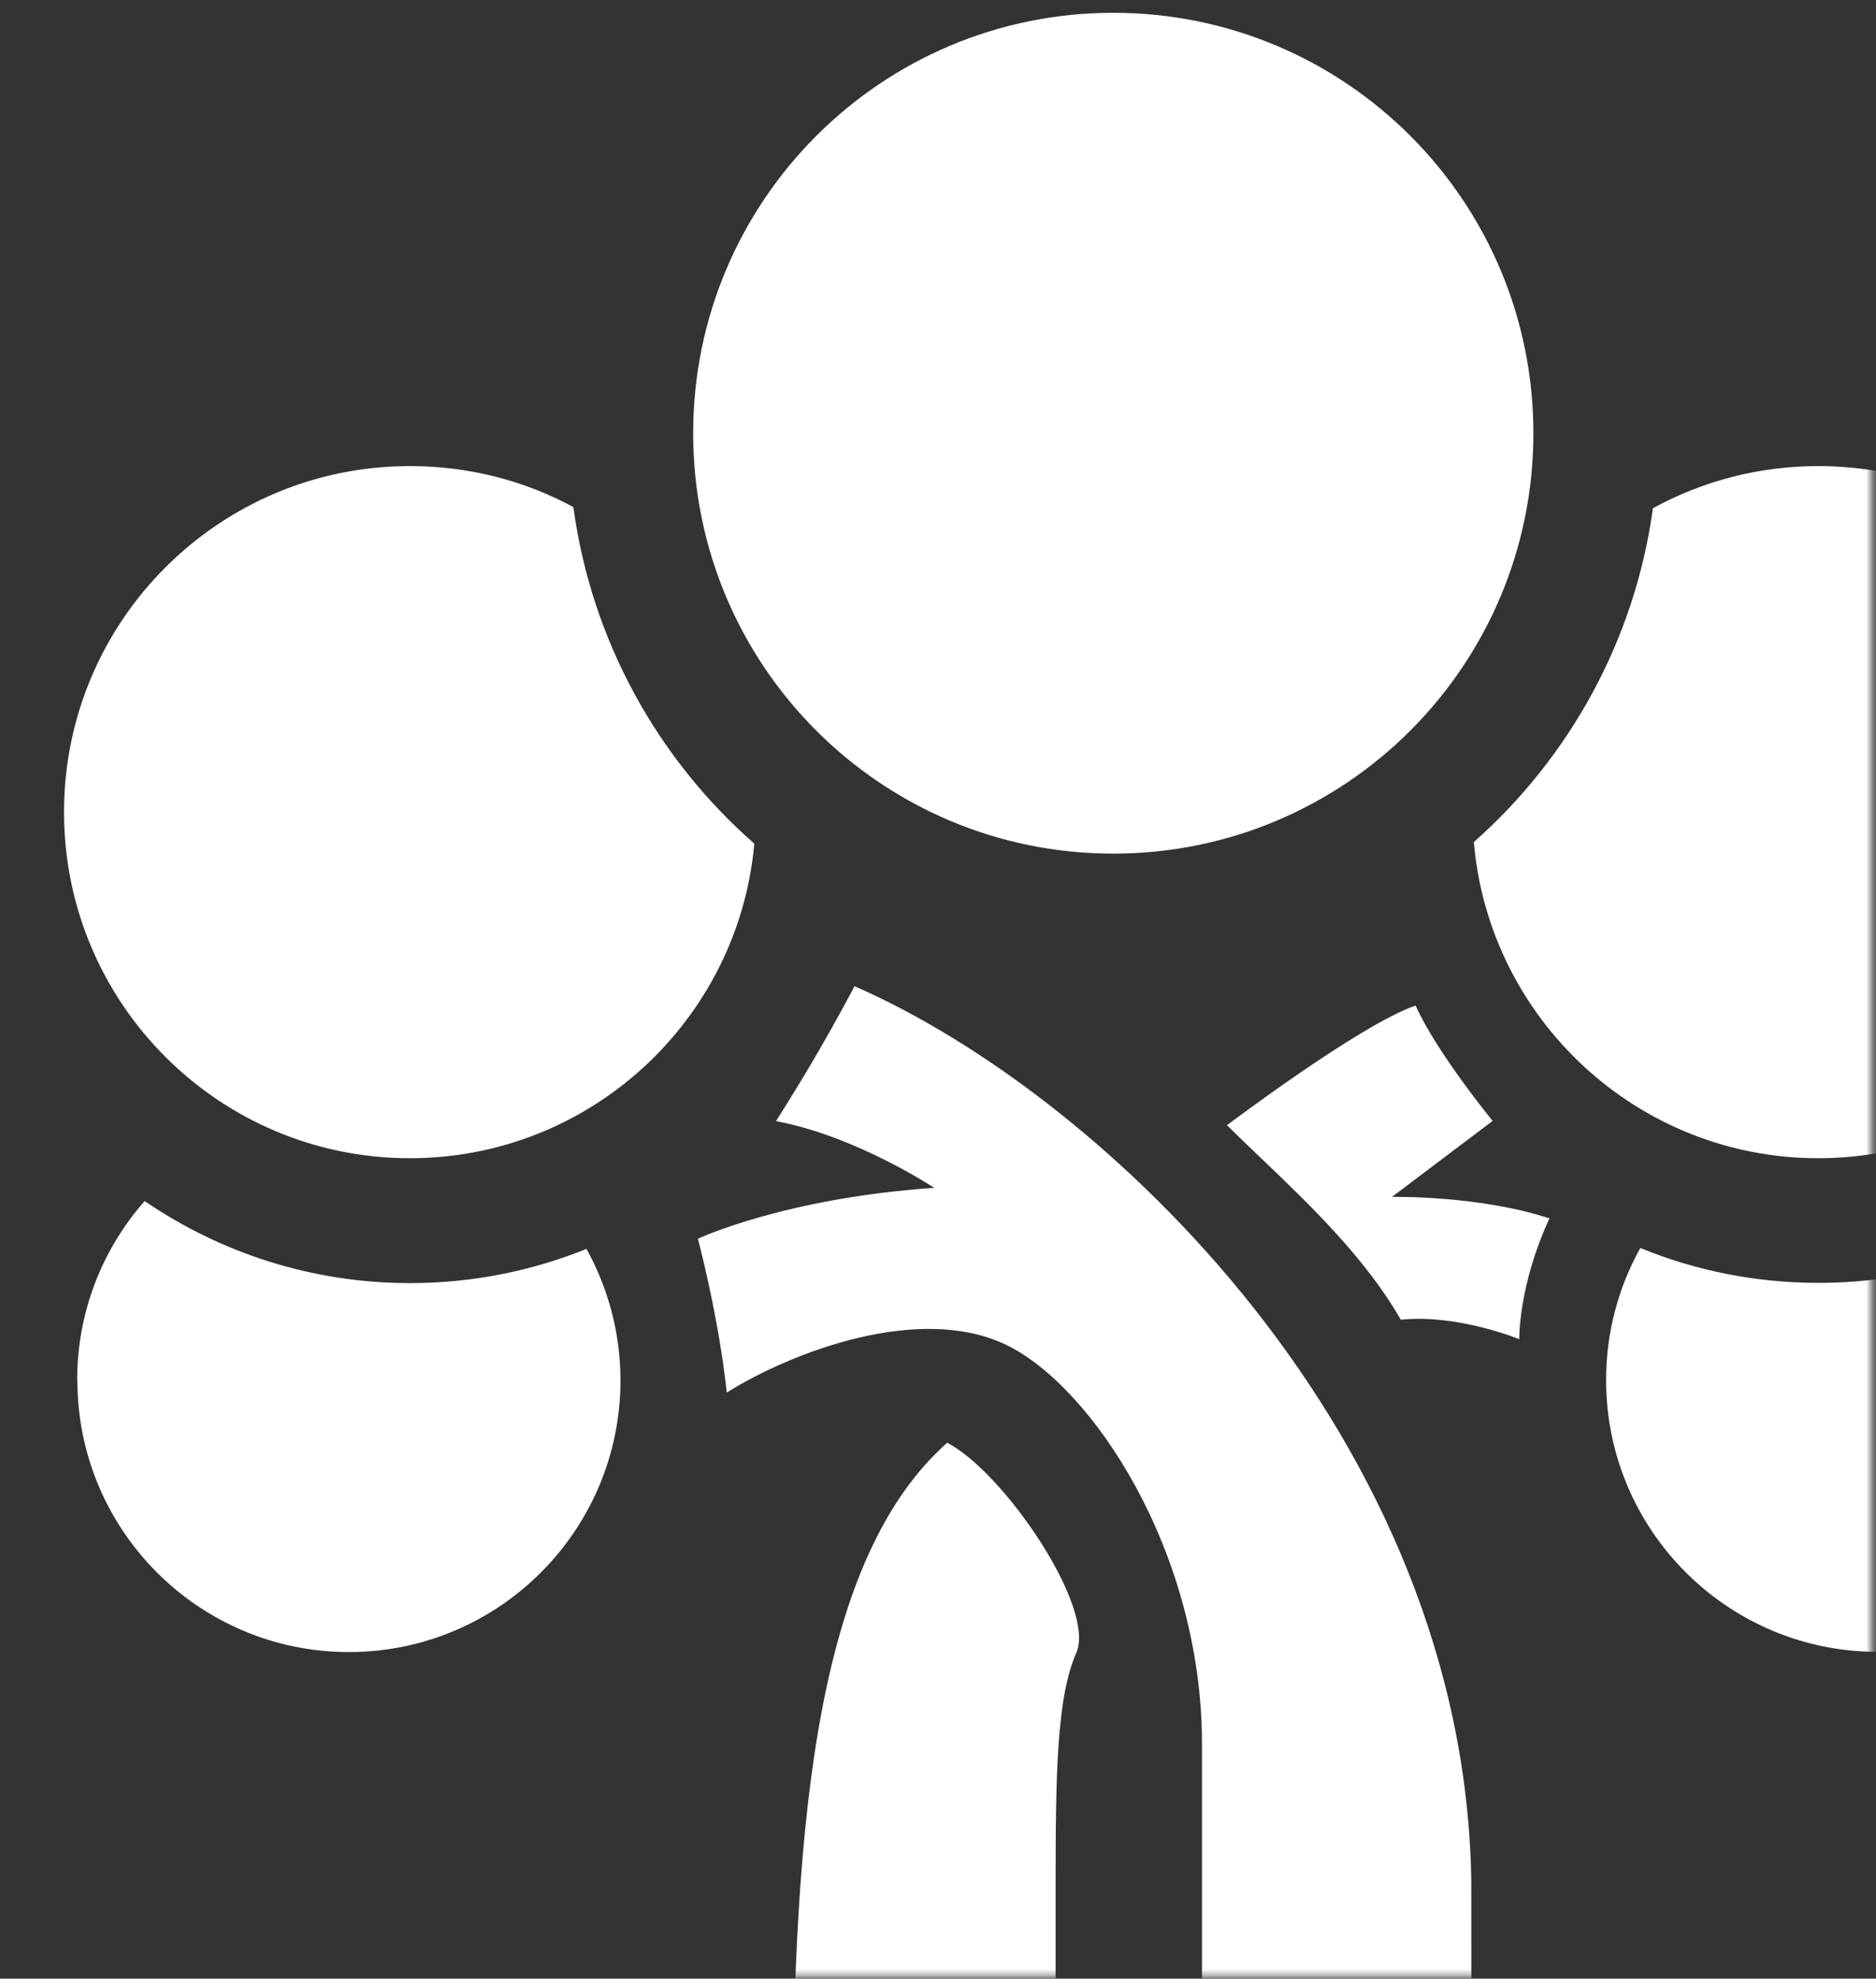 <?xml version="1.0" encoding="UTF-8"?> <svg xmlns="http://www.w3.org/2000/svg" width="293" height="309" viewBox="0 0 293 309" fill="none"><rect x="0" y="0" width="293" height="309" fill="#333333" stroke="none"/><mask id="mask0_3467_7613" style="mask-type:alpha" maskUnits="userSpaceOnUse" x="0" y="0" width="293" height="309"><path d="M36 1H291.392V307.689H1V36C1 16.67 16.67 1 36 1Z" fill="black" stroke="#E4E1D3" stroke-width="2"></path></mask><g mask="url(#mask0_3467_7613)"><path fill-rule="evenodd" clip-rule="evenodd" d="M133.421 154C172.501 171.024 228.902 224.744 229.79 293.97C229.79 321.024 229.861 339.531 229.896 352.847C229.932 368.493 229.967 376.97 229.861 383.751C229.861 385.234 228.512 386.329 227.057 386.047C196.034 380.29 187.728 364.643 187.728 336.211C187.728 321.731 187.728 309.051 187.728 295.347C187.728 288.071 187.728 280.548 187.728 272.319C187.728 242.298 170.513 216.338 156.989 209.945C143.466 203.588 123.695 211.111 113.508 217.468C112.23 205.531 109 193.451 109 193.451C109 193.451 122.524 187.094 145.915 185.505C145.915 185.505 133.705 177.417 121.21 175.086C121.459 174.662 121.778 174.167 122.133 173.602C124.369 170.035 128.451 163.466 133.456 154.035L133.421 154ZM123.801 334.869C123.801 282.703 127.883 243.11 147.938 225.309C156.918 230.007 171.187 251.128 168.099 258.121C165.011 265.149 164.869 277.334 164.869 294.853V338.86C164.869 364.891 168.88 400.068 227.376 400.951C225.246 411.3 184.001 427.688 155.002 413.419C125.967 399.15 123.837 355.99 123.837 334.869H123.801ZM221.093 157.037C212.539 159.934 191.632 175.721 191.632 175.721C193.265 177.346 195.04 179.041 196.886 180.807C204.446 188.012 213.284 196.489 218.786 206.096C227.66 205.177 237.279 209.133 237.279 209.133C237.279 209.133 237.137 200.763 242 190.273C230.855 186.635 217.402 186.917 217.402 186.917L233.126 175.05C233.126 175.05 224.394 164.419 221.058 156.967L221.093 157.037Z" fill="white"></path><path fill-rule="evenodd" clip-rule="evenodd" d="M108.262 67.655C108.262 31.412 137.62 2 173.876 2C210.132 2 239.49 31.377 239.49 67.655C239.49 103.933 210.132 133.309 173.876 133.309C137.62 133.309 108.262 103.933 108.262 67.655ZM12.052 215.563C12.052 204.839 16.013 195.035 22.592 187.567C34.406 195.637 48.661 200.38 64.048 200.38C73.81 200.38 83.113 198.468 91.602 195.035C94.962 201.123 96.908 208.131 96.908 215.563C96.908 238.994 77.913 258 54.497 258C31.081 258 12.087 238.994 12.087 215.563H12.052ZM258.166 79.334C255.337 100.004 245.079 118.338 230.188 131.504C232.558 159.146 255.761 180.878 283.988 180.878C313.806 180.878 338 156.669 338 126.832C338 96.996 313.806 72.787 283.988 72.787C274.65 72.787 265.842 75.158 258.166 79.37V79.334ZM325.266 187.673C313.488 195.672 299.304 200.344 283.988 200.344C274.154 200.344 264.746 198.398 256.186 194.894C252.79 201.017 250.845 208.025 250.845 215.528C250.845 238.958 269.839 257.965 293.255 257.965C316.671 257.965 335.665 238.958 335.665 215.528C335.665 204.875 331.739 195.106 325.231 187.638L325.266 187.673ZM64.048 72.787C73.28 72.787 81.981 75.087 89.55 79.193C92.38 100.075 102.744 118.55 117.812 131.752C115.336 159.288 92.203 180.878 64.012 180.878C34.194 180.878 10 156.669 10 126.832C10 96.996 34.194 72.787 64.012 72.787H64.048Z" fill="white"></path></g></svg> 